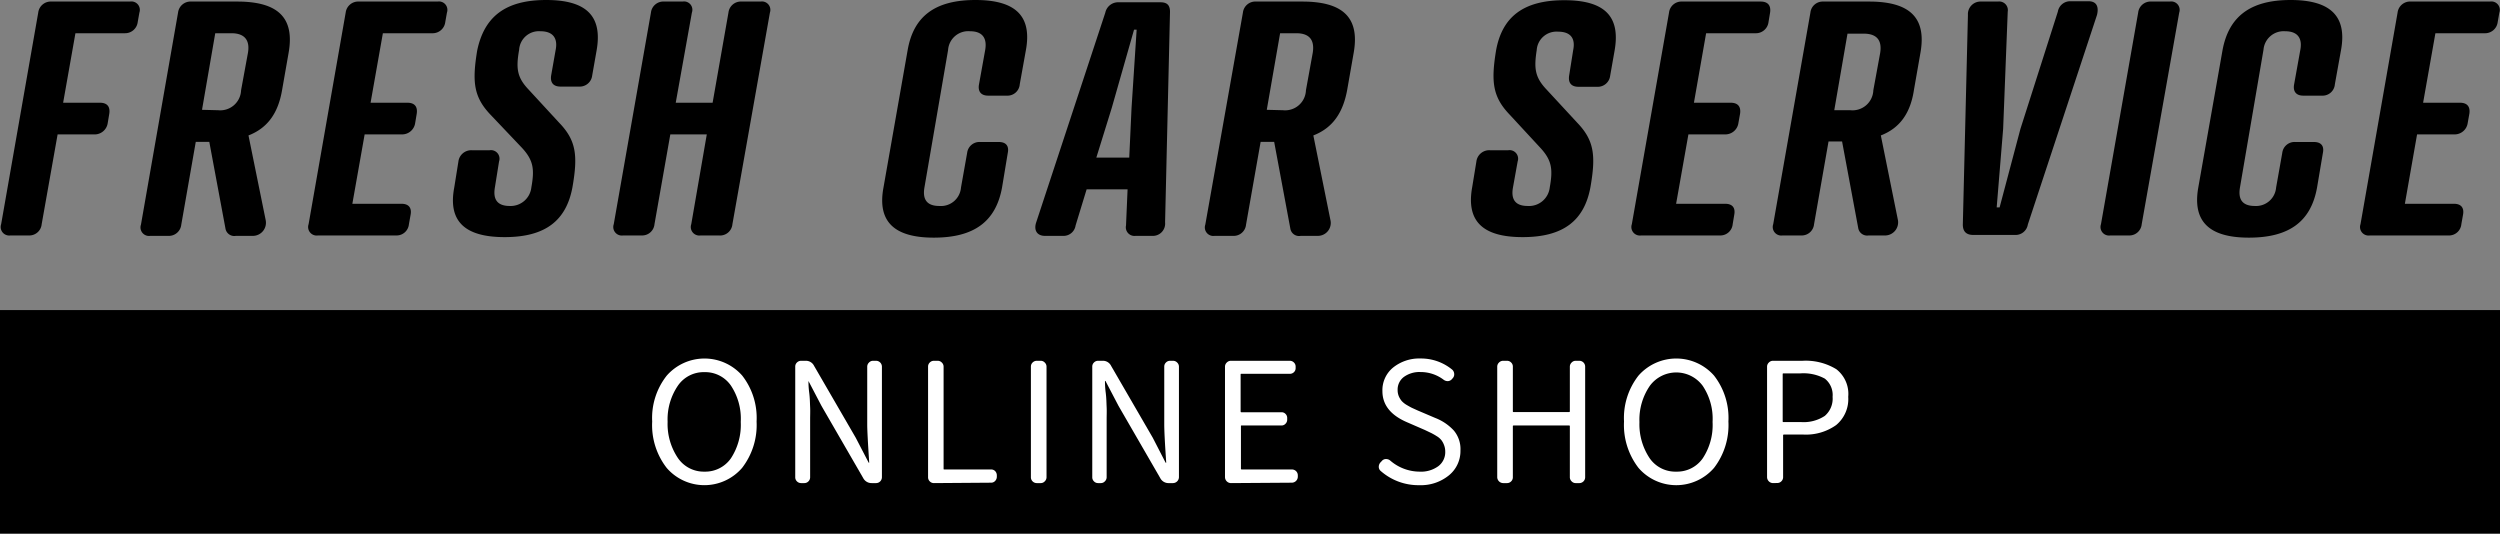 <svg xmlns="http://www.w3.org/2000/svg" width="239.96" height="51.22" viewBox="0 0 239.96 51.22"><rect x="0" y="0" width="239.96" height="51.22" fill="#808080" stroke="none"/><defs><style>.cls-1{fill:#fff;}</style></defs><g id="レイヤー_2" data-name="レイヤー 2"><g id="レイヤー_1-2" data-name="レイヤー 1"><rect y="29.76" width="239.96" height="21.47"/><path d="M12.48.15a.81.81,0,0,1,.9,1.06l-.16.9A1.22,1.22,0,0,1,12,3.19H7.24L6.06,9.86H9.59c.69,0,1,.37.9,1.05l-.15.9A1.27,1.27,0,0,1,9,12.9H5.53L4,21.52A1.19,1.19,0,0,1,2.77,22.6H1a.82.82,0,0,1-.89-1.08L3.67,1.21A1.21,1.21,0,0,1,4.94.15Z"/><path d="M23.85,13l1.65,8.12a1.26,1.26,0,0,1-1.21,1.52H22.64a.86.86,0,0,1-1-.71l-1.55-8.31h-1.3l-1.39,7.94a1.2,1.2,0,0,1-1.25,1.08H14.43a.82.82,0,0,1-.9-1.08L17.09,1.21A1.21,1.21,0,0,1,18.37.15h4.4c4,0,5.52,1.62,4.93,4.93l-.62,3.54C26.71,10.82,25.71,12.28,23.85,13Zm-2.91-2.42a2,2,0,0,0,2.2-1.92l.65-3.54C24,4,23.61,3.19,22.21,3.19H20.66l-1.27,7.35Z"/><path d="M42,.15a.81.81,0,0,1,.9,1.06l-.16.9a1.22,1.22,0,0,1-1.27,1.08H36.75L35.57,9.86H39.1c.69,0,1,.37.9,1.05l-.15.9a1.27,1.27,0,0,1-1.3,1.09H35l-1.18,6.66h4.72c.68,0,1,.38.87,1.06l-.16.9a1.19,1.19,0,0,1-1.24,1.08H30.52a.82.82,0,0,1-.9-1.08L33.18,1.21A1.21,1.21,0,0,1,34.45.15Z"/><path d="M50.73,8.59l2.94,3.19c1.65,1.71,1.8,3.16,1.28,6.17-.59,3.23-2.61,4.81-6.51,4.81S43,21.18,43.6,18L44,15.5a1.24,1.24,0,0,1,1.27-1.08H47a.82.82,0,0,1,.9,1.08L47.5,18c-.18,1.06.16,1.77,1.43,1.77A2,2,0,0,0,51,18c.31-1.73.22-2.6-.9-3.81l-3-3.16c-1.64-1.71-1.79-3.17-1.3-6.17C46.48,1.58,48.53,0,52.43,0s5.4,1.58,4.84,4.81l-.43,2.44a1.2,1.2,0,0,1-1.27,1.06H53.8c-.68,0-1-.37-.9-1.06l.43-2.44C53.55,3.75,53.15,3,51.88,3a1.9,1.9,0,0,0-2.05,1.77C49.52,6.54,49.61,7.41,50.73,8.59Z"/><path d="M64.86,9.86H68.4l1.52-8.65A1.2,1.2,0,0,1,71.19.15H73a.81.81,0,0,1,.9,1.06l-3.6,20.31A1.19,1.19,0,0,1,69,22.6H67.25a.82.82,0,0,1-.9-1.08l1.49-8.62h-3.5l-1.52,8.62a1.19,1.19,0,0,1-1.24,1.08H59.81a.82.82,0,0,1-.9-1.08L62.48,1.21A1.2,1.2,0,0,1,63.75.15h1.77a.8.8,0,0,1,.89,1.06Z"/><path d="M97.88,8.09a1.18,1.18,0,0,1-1.24,1.09h-1.8c-.68,0-1-.41-.87-1.09l.59-3.28C94.75,3.75,94.38,3,93.11,3A1.94,1.94,0,0,0,91,4.81L88.73,18c-.18,1.06.16,1.77,1.43,1.77A1.93,1.93,0,0,0,92.24,18l.59-3.32a1.19,1.19,0,0,1,1.27-1.05h1.77c.68,0,1,.37.86,1.05L96.18,18c-.59,3.23-2.64,4.81-6.55,4.81S84.21,21.18,84.8,18L87.12,4.81C87.68,1.58,89.73,0,93.63,0s5.43,1.58,4.84,4.81Z"/><path d="M108.08,21.64l.15-3.47H104.3l-1.06,3.47a1.17,1.17,0,0,1-1.21,1H100.3c-.78,0-1.09-.56-.84-1.3l6.63-20.12a1.26,1.26,0,0,1,1.31-1h4c.62,0,.93.28.9,1l-.47,20.12a1.18,1.18,0,0,1-1.24,1.3H109A.83.83,0,0,1,108.08,21.64Zm-2.85-6.51h3.16l.22-4.77.49-7.51h-.25l-2.14,7.51Z"/><path d="M126.06,13l1.64,8.12a1.24,1.24,0,0,1-1.21,1.52h-1.64a.85.85,0,0,1-1-.71l-1.55-8.31H121l-1.4,7.94a1.19,1.19,0,0,1-1.24,1.08h-1.77a.82.82,0,0,1-.9-1.08L119.3,1.21A1.2,1.2,0,0,1,120.57.15H125c4,0,5.52,1.62,4.93,4.93l-.62,3.54C128.91,10.82,127.92,12.28,126.06,13Zm-2.92-2.42a2,2,0,0,0,2.21-1.92L126,5.08c.18-1.11-.19-1.89-1.58-1.89h-1.55l-1.28,7.35Z"/><path d="M148.44,8.59l2.95,3.19c1.64,1.71,1.79,3.16,1.27,6.17-.59,3.23-2.61,4.81-6.51,4.81s-5.43-1.58-4.84-4.81l.4-2.45A1.24,1.24,0,0,1,143,14.42h1.77a.82.82,0,0,1,.9,1.08L145.22,18c-.19,1.06.15,1.77,1.42,1.77A2,2,0,0,0,148.75,18c.31-1.73.22-2.6-.9-3.81L144.9,11c-1.64-1.71-1.79-3.17-1.3-6.17.59-3.23,2.64-4.81,6.55-4.81s5.39,1.58,4.83,4.81l-.43,2.44a1.2,1.2,0,0,1-1.27,1.06h-1.77c-.68,0-1-.37-.9-1.06L151,4.81c.22-1.06-.18-1.77-1.45-1.77a1.9,1.9,0,0,0-2.05,1.77C147.23,6.54,147.32,7.41,148.44,8.59Z"/><path d="M169,.15c.69,0,1,.38.9,1.06l-.15.9a1.22,1.22,0,0,1-1.27,1.08h-4.72l-1.17,6.67h3.53c.68,0,1,.37.9,1.05l-.16.9a1.27,1.27,0,0,1-1.3,1.09h-3.5l-1.18,6.66h4.71c.69,0,1,.38.87,1.06l-.15.9a1.19,1.19,0,0,1-1.24,1.08h-7.54a.82.82,0,0,1-.9-1.08l3.57-20.31A1.2,1.2,0,0,1,161.46.15Z"/><path d="M180.53,13l1.64,8.12A1.26,1.26,0,0,1,181,22.6h-1.64a.87.87,0,0,1-1-.71l-1.55-8.31h-1.3l-1.39,7.94a1.19,1.19,0,0,1-1.24,1.08H171.1a.82.82,0,0,1-.9-1.08l3.57-20.31A1.19,1.19,0,0,1,175,.15h4.4c4,0,5.52,1.62,4.93,4.93l-.62,3.54C183.38,10.82,182.39,12.28,180.53,13Zm-2.92-2.42a2,2,0,0,0,2.2-1.92l.65-3.54c.19-1.11-.18-1.89-1.58-1.89h-1.55l-1.27,7.35Z"/><path d="M192.71,1.12l-.44,11.25-.62,7.54h.28l2-7.54,3.59-11.25a1.2,1.2,0,0,1,1.21-1h1.74c.77,0,1,.53.81,1.31l-6.64,20.12a1.19,1.19,0,0,1-1.24,1h-4c-.62,0-1-.28-1-1l.49-20.12A1.21,1.21,0,0,1,190.16.15h1.62A.83.83,0,0,1,192.71,1.12Z"/><path d="M205.57,21.52a1.19,1.19,0,0,1-1.24,1.08h-1.77a.82.82,0,0,1-.9-1.08l3.57-20.31A1.2,1.2,0,0,1,206.5.15h1.77a.81.81,0,0,1,.9,1.06Z"/><path d="M224.11,8.09a1.18,1.18,0,0,1-1.24,1.09h-1.8c-.68,0-1-.41-.87-1.09l.59-3.28C221,3.75,220.61,3,219.34,3a1.94,1.94,0,0,0-2.08,1.77L215,18c-.18,1.06.16,1.77,1.43,1.77A1.93,1.93,0,0,0,218.47,18l.59-3.32a1.19,1.19,0,0,1,1.27-1.05h1.77c.68,0,1,.37.86,1.05L222.4,18c-.58,3.23-2.63,4.81-6.54,4.81S210.44,21.18,211,18l2.32-13.14C213.91,1.58,216,0,219.86,0s5.43,1.58,4.84,4.81Z"/><path d="M239,.15a.81.81,0,0,1,.9,1.06l-.16.9a1.22,1.22,0,0,1-1.27,1.08h-4.71l-1.18,6.67h3.54c.68,0,1,.37.9,1.05l-.16.9a1.27,1.27,0,0,1-1.3,1.09H232l-1.17,6.66h4.71c.68,0,1,.38.87,1.06l-.16.9A1.19,1.19,0,0,1,235,22.6h-7.53a.82.82,0,0,1-.9-1.08l3.56-20.31A1.21,1.21,0,0,1,231.42.15Z"/><path class="cls-1" d="M71.23,44.91a4.78,4.78,0,0,1-7.24,0,6.68,6.68,0,0,1-1.39-4.45A6.55,6.55,0,0,1,64,36.05a4.82,4.82,0,0,1,7.24,0,6.6,6.6,0,0,1,1.38,4.41A6.73,6.73,0,0,1,71.23,44.91Zm-3.62.36A3,3,0,0,0,70.15,44a5.85,5.85,0,0,0,.95-3.5A5.74,5.74,0,0,0,70.15,37a3,3,0,0,0-2.54-1.28A3,3,0,0,0,65.08,37a5.75,5.75,0,0,0-1,3.48,5.85,5.85,0,0,0,1,3.5A3,3,0,0,0,67.61,45.27Z"/><path class="cls-1" d="M76.89,46.37a.56.56,0,0,1-.4-.17.54.54,0,0,1-.16-.4V35.19a.53.53,0,0,1,.16-.39.56.56,0,0,1,.4-.17h.42a.87.87,0,0,1,.83.49l4,6.9,1.24,2.39a.05.05,0,0,0,.05,0s0,0,0,0c-.12-1.86-.19-3.09-.19-3.67V35.19a.54.54,0,0,1,.17-.39.52.52,0,0,1,.38-.17h.3a.56.56,0,0,1,.4.17.57.57,0,0,1,.16.39V45.8a.58.58,0,0,1-.16.4.56.56,0,0,1-.4.17h-.41a.9.9,0,0,1-.83-.49l-4-6.92-1.25-2.39s0,0,0,0,0,0,0,0c0,.2,0,.57.07,1.11s.07,1,.09,1.4,0,.77,0,1.13V45.8a.54.54,0,0,1-.16.4.54.54,0,0,1-.4.17Z"/><path class="cls-1" d="M89.64,46.37a.54.54,0,0,1-.4-.17.54.54,0,0,1-.16-.4V35.19a.53.53,0,0,1,.16-.39.54.54,0,0,1,.4-.17H90a.54.54,0,0,1,.4.17.54.54,0,0,1,.17.39V45a.05.05,0,0,0,.06.06h4.5a.53.53,0,0,1,.39.16.59.59,0,0,1,.16.4v.14a.58.58,0,0,1-.16.4.51.51,0,0,1-.39.17Z"/><path class="cls-1" d="M99.51,46.37a.56.56,0,0,1-.4-.17.54.54,0,0,1-.16-.4V35.19a.53.53,0,0,1,.16-.39.56.56,0,0,1,.4-.17h.38a.52.52,0,0,1,.39.17.54.54,0,0,1,.17.39V45.8a.54.54,0,0,1-.17.4.52.52,0,0,1-.39.17Z"/><path class="cls-1" d="M105.4,46.37a.54.54,0,0,1-.4-.17.54.54,0,0,1-.16-.4V35.19a.53.53,0,0,1,.16-.39.54.54,0,0,1,.4-.17h.42a.87.87,0,0,1,.83.49l4,6.9,1.23,2.39a.06.06,0,0,0,.06,0s0,0,0,0c-.13-1.86-.19-3.09-.19-3.67V35.19a.53.53,0,0,1,.16-.39.54.54,0,0,1,.39-.17h.29a.54.54,0,0,1,.4.17.54.54,0,0,1,.17.39V45.8a.58.58,0,0,1-.57.57h-.4a.89.89,0,0,1-.83-.49l-4-6.92-1.25-2.39a.05.05,0,0,0-.05,0,0,0,0,0,0,0,0c0,.2,0,.57.07,1.11s.07,1,.09,1.4,0,.77,0,1.13V45.8a.54.54,0,0,1-.17.4.52.52,0,0,1-.39.17Z"/><path class="cls-1" d="M118.15,46.37a.58.58,0,0,1-.57-.57V35.19a.54.54,0,0,1,.17-.39.54.54,0,0,1,.4-.17h5.65a.54.54,0,0,1,.4.17.53.53,0,0,1,.16.39v.15a.52.52,0,0,1-.16.38.54.54,0,0,1-.4.16h-4.65c-.05,0-.07,0-.07.08v3.53s0,.08.07.08H123a.5.5,0,0,1,.39.16.53.53,0,0,1,.16.39v.15a.54.54,0,0,1-.16.4.51.51,0,0,1-.39.17h-3.82c-.05,0-.07,0-.07.06V45s0,.06.07.06H124a.58.58,0,0,1,.4.16.56.56,0,0,1,.17.4v.14a.58.58,0,0,1-.57.57Z"/><path class="cls-1" d="M136.23,46.57a5.48,5.48,0,0,1-3.7-1.36.52.52,0,0,1-.19-.41.64.64,0,0,1,.14-.39l.16-.17a.51.51,0,0,1,.37-.18.63.63,0,0,1,.41.13,4.34,4.34,0,0,0,2.83,1.08,2.81,2.81,0,0,0,1.8-.52,1.68,1.68,0,0,0,.67-1.4,1.71,1.71,0,0,0-.11-.62,1.87,1.87,0,0,0-.25-.47,1.64,1.64,0,0,0-.45-.39c-.2-.13-.37-.22-.5-.29l-.65-.31-1.68-.73c-1.6-.68-2.39-1.68-2.39-3a2.8,2.8,0,0,1,1-2.24,4,4,0,0,1,2.66-.89,4.7,4.7,0,0,1,3.05,1.08.59.59,0,0,1,.18.39.54.54,0,0,1-.14.42l-.07.08a.55.55,0,0,1-.37.2.64.64,0,0,1-.42-.12,3.66,3.66,0,0,0-2.23-.75,2.54,2.54,0,0,0-1.6.47,1.51,1.51,0,0,0-.6,1.26,1.54,1.54,0,0,0,.12.61,1.93,1.93,0,0,0,.28.45,2.19,2.19,0,0,0,.47.37c.21.12.38.22.51.28l.55.25,1.69.72a4.77,4.77,0,0,1,1.78,1.21,2.77,2.77,0,0,1,.63,1.91,3,3,0,0,1-1.1,2.38A4.26,4.26,0,0,1,136.23,46.57Z"/><path class="cls-1" d="M144.28,46.37a.58.58,0,0,1-.57-.57V35.19a.54.54,0,0,1,.17-.39.54.54,0,0,1,.4-.17h.37a.54.54,0,0,1,.4.17.53.53,0,0,1,.16.39v4.29a.06.06,0,0,0,.07.07h5.33s.07,0,.07-.07V35.19a.54.54,0,0,1,.17-.39.52.52,0,0,1,.38-.17h.38a.56.56,0,0,1,.54.56V45.8a.56.56,0,0,1-.54.57h-.38a.52.52,0,0,1-.38-.17.54.54,0,0,1-.17-.4V40.9s0-.06-.07-.06h-5.33s-.07,0-.07.06v4.9a.54.54,0,0,1-.16.4.54.54,0,0,1-.4.17Z"/><path class="cls-1" d="M164.52,44.91a4.79,4.79,0,0,1-7.25,0,6.73,6.73,0,0,1-1.39-4.45,6.6,6.6,0,0,1,1.39-4.41,4.83,4.83,0,0,1,7.25,0,6.6,6.6,0,0,1,1.38,4.41A6.73,6.73,0,0,1,164.52,44.91Zm-3.62.36A3,3,0,0,0,163.43,44a5.79,5.79,0,0,0,.95-3.5,5.67,5.67,0,0,0-.95-3.47,3.15,3.15,0,0,0-5.07,0,5.75,5.75,0,0,0-1,3.48,5.85,5.85,0,0,0,1,3.5A3,3,0,0,0,160.9,45.27Z"/><path class="cls-1" d="M170.18,46.37a.58.58,0,0,1-.57-.57V35.19a.54.54,0,0,1,.17-.39.54.54,0,0,1,.4-.17H173a5.63,5.63,0,0,1,3.26.81,3,3,0,0,1,1.14,2.65,3.23,3.23,0,0,1-1.16,2.71,5,5,0,0,1-3.15.91h-1.87a.07.07,0,0,0-.07.08v4a.54.54,0,0,1-.16.4.54.54,0,0,1-.4.17Zm.93-5.93a.06.06,0,0,0,.07.07h1.67a3.68,3.68,0,0,0,2.3-.59,2.18,2.18,0,0,0,.75-1.83,2,2,0,0,0-.75-1.75,4.29,4.29,0,0,0-2.36-.5h-1.61a.06.06,0,0,0-.07.07Z"/></g></g></svg>